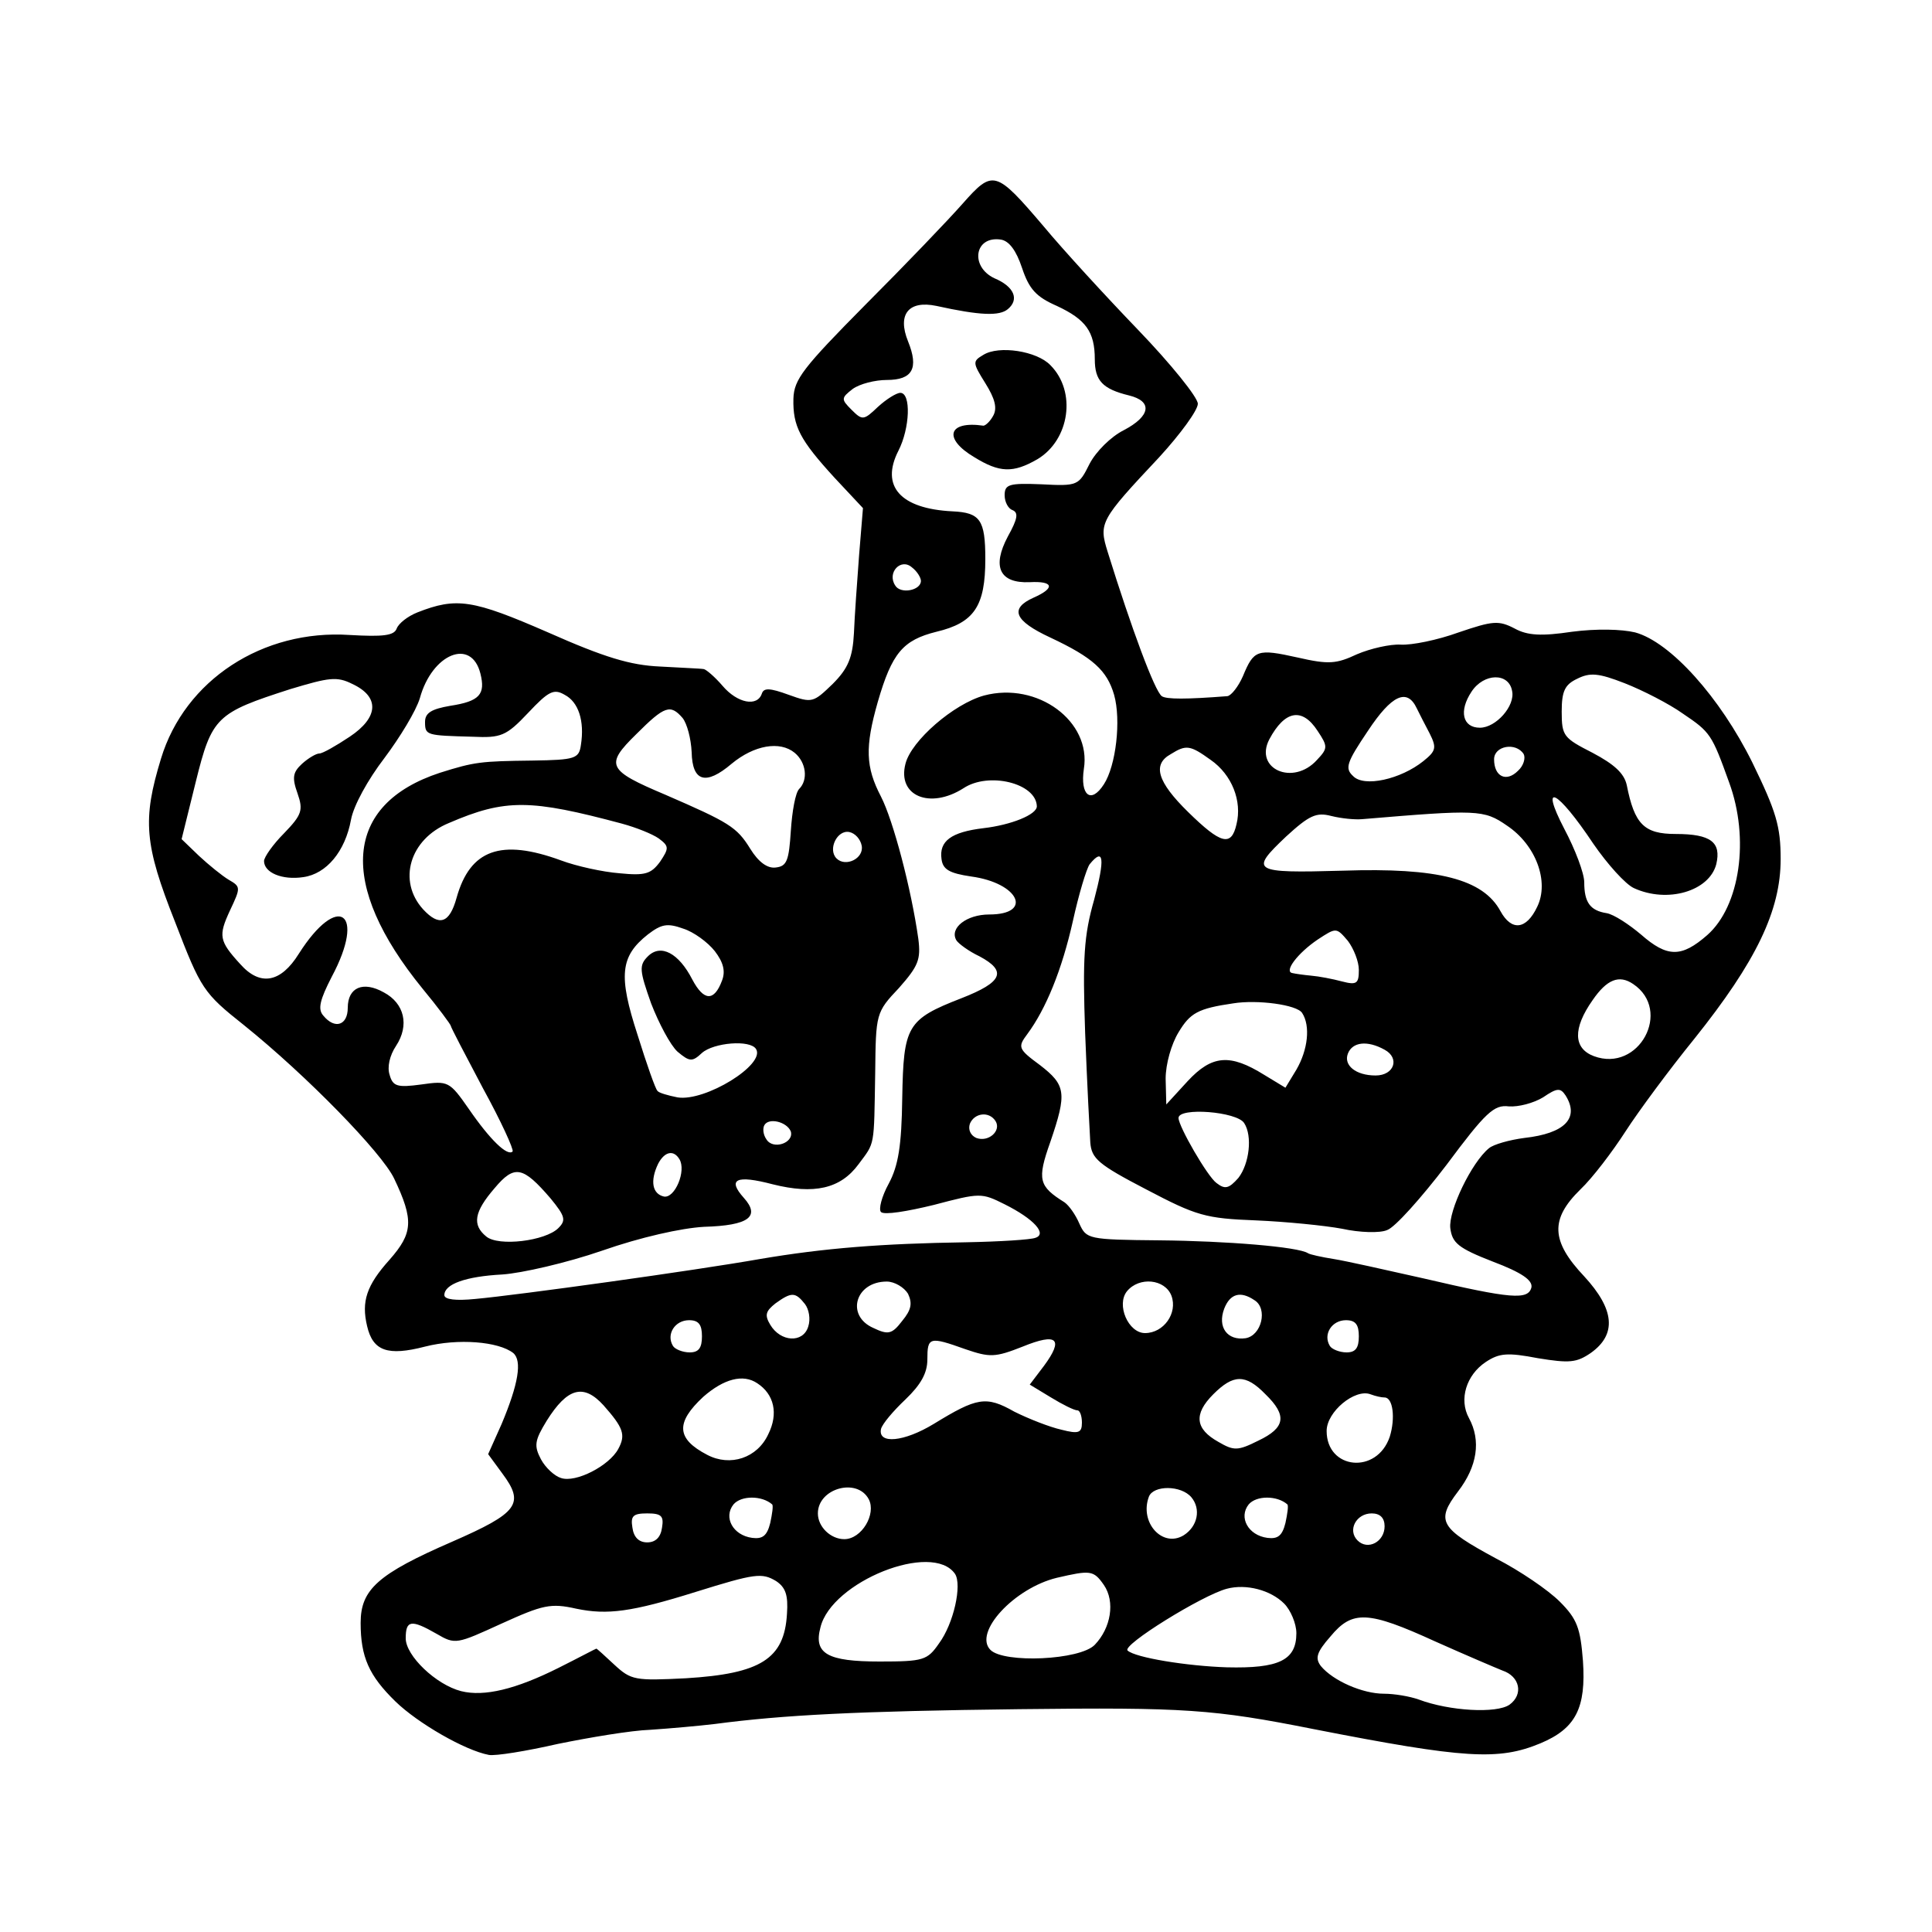 <svg height="400" viewBox="0 0 300 300" width="400" xmlns="http://www.w3.org/2000/svg"><path d="m149.5 31.6c-2.2 2.5-9 9.6-15.1 15.7-9.7 9.8-11.1 11.6-11.2 14.6-.1 4.3 1 6.4 6.4 12.3l4.4 4.7-.6 7.3c-.3 4-.7 9.5-.8 12.1-.2 3.8-.9 5.5-3.3 7.9-3 2.9-3.2 3-6.8 1.7-3-1.1-3.9-1.1-4.2-.2-.7 2.1-3.8 1.5-6.1-1.2-1.2-1.4-2.5-2.5-2.9-2.6-.5-.1-3.5-.2-6.8-.4-4.6-.2-8.6-1.4-17.4-5.3-11.7-5.1-14.2-5.5-20.3-3.1-1.5.6-2.9 1.7-3.2 2.5-.4 1.1-2.1 1.3-7.3 1-13.5-.9-25.6 7-29.3 19.2-2.9 9.5-2.6 13.3 2.2 25.4 4 10.4 4.4 11 10.7 16 9.7 7.8 21.4 19.8 23.3 23.8 3.1 6.5 2.9 8.5-.7 12.6-3.6 4-4.4 6.5-3.5 10.3.9 3.9 3.2 4.7 9 3.2 5.1-1.3 11.4-.8 13.7 1 1.4 1.2.8 4.8-1.8 11l-2.1 4.7 2.2 3c3.5 4.7 2.5 6.1-7.8 10.6-11.5 5-14.2 7.4-14.2 12.6 0 5.3 1.3 8.2 5.4 12.2 3.5 3.4 10.8 7.6 14.5 8.3 1 .2 5.9-.6 10.7-1.7 4.9-1 11.4-2.1 14.4-2.2 3-.2 7.5-.6 10-.9 10.6-1.4 22.1-2 47.3-2.3 25.7-.3 30.1 0 45.7 3.1 23.5 4.6 28.7 4.9 35.2 2.2 5.5-2.3 7.1-5.5 6.6-12.8-.4-5.1-.9-6.5-3.6-9.2-1.8-1.8-6.2-4.8-9.9-6.7-8.7-4.7-9.4-5.8-5.9-10.4 3-3.9 3.6-7.9 1.7-11.4-1.6-2.9-.4-6.7 2.6-8.7 2.1-1.4 3.4-1.5 8.1-.6 4.9.8 6 .7 8.2-.8 4.1-2.9 3.7-6.8-1-11.9-5.2-5.5-5.3-8.9-.6-13.5 1.9-1.8 5-5.9 7-9s6.8-9.6 10.7-14.4c9.6-12 13.4-19.9 13.4-27.9 0-5.1-.7-7.4-4.4-15-5-10.1-12.7-18.7-18.2-20.2-2.1-.5-6-.6-9.8-.1-4.7.7-6.9.6-8.9-.5-2.5-1.3-3.4-1.2-8.7.6-3.3 1.2-7.3 2-9 1.9-1.6-.1-4.7.6-6.8 1.5-3.2 1.5-4.4 1.6-9.2.5-6.3-1.4-6.8-1.2-8.5 2.9-.7 1.6-1.8 3-2.4 3.1-6.4.5-9.5.5-10.2 0-1.1-.8-4.7-10.5-8.4-22.4-1.4-4.5-1.2-4.9 8-14.7 3.3-3.6 6-7.3 6-8.3s-4.2-6.2-9.3-11.5-11.7-12.5-14.6-16c-7.5-8.8-7.9-8.9-12.6-3.6zm9.2 10c1.1 3.3 2.2 4.5 5.4 5.9 4.5 2.1 5.9 4 5.9 8.3 0 3.3 1.2 4.6 5.3 5.6 3.7.9 3.4 3.2-.8 5.4-2 1-4.3 3.3-5.3 5.2-1.7 3.4-1.8 3.5-7.5 3.2-5-.2-5.7 0-5.7 1.7 0 1.1.6 2.1 1.2 2.3 1 .4.8 1.4-.7 4.1-2.5 4.7-1.3 7.3 3.4 7.1 3.7-.2 4 .9.6 2.4-3.8 1.7-3 3.6 2.6 6.2 6.6 3.1 8.8 5.1 9.9 8.9 1.1 3.9.3 11-1.6 13.9-2 3.1-3.7 1.7-3.1-2.4 1.2-7.4-7.2-13.6-15.5-11.4-4.7 1.3-11.3 7-12.2 10.6-1.3 5 3.8 7.1 9 3.8 3.9-2.6 11.3-.8 11.4 2.8 0 1.3-4 2.9-8.3 3.4-5 .6-6.9 2-6.5 4.8.2 1.6 1.2 2.2 4.6 2.7 7.4 1 9.7 5.9 2.8 5.9-3.5 0-6.2 2.1-5.1 4 .3.5 1.9 1.7 3.6 2.5 4.3 2.3 3.6 4-2.8 6.5-8.5 3.3-9 4.3-9.2 15.5-.1 7.4-.6 10.5-2.1 13.3-1.1 2-1.6 4-1.2 4.4.5.5 4.1-.1 8.2-1.1 7.2-1.9 7.4-1.9 11-.1 4.6 2.3 6.6 4.6 4.8 5.2-.7.3-5.6.6-10.8.7-13.1.2-22 .9-32 2.6-10.2 1.8-37.6 5.6-44.2 6.2-3 .3-4.8.1-4.8-.6 0-1.7 3.3-2.9 9-3.2 3-.2 10-1.8 15.5-3.7 6-2.1 12.3-3.5 15.8-3.7 7-.2 8.8-1.6 6.2-4.5s-1.2-3.6 4.5-2.1c6.4 1.6 10.5.7 13.3-3.1 2.6-3.5 2.4-2.5 2.6-14.2.1-9.2.1-9.4 3.7-13.2 3-3.4 3.4-4.4 3-7.6-1.1-7.8-3.9-18.4-5.8-22.1-2.4-4.6-2.5-7.7-.5-14.7 2.2-7.6 3.9-9.6 9.1-10.9 5.9-1.4 7.6-4 7.6-11.3 0-6.1-.8-7.2-5.1-7.4-8.1-.4-11.2-3.9-8.4-9.4 1.8-3.5 2-9 .3-9-.6 0-2.2 1-3.5 2.2-2.2 2.1-2.4 2.1-4.1.4-1.6-1.6-1.6-1.8.2-3.2 1.1-.8 3.5-1.4 5.3-1.4 4 0 5-1.8 3.3-6s.1-6.4 4.4-5.5c6.8 1.5 9.8 1.6 11.1.5 1.8-1.5 1-3.5-2.1-4.8-3.8-1.8-3.1-6.6 1-6 1.3.2 2.4 1.7 3.3 4.4zm-15.7 48.6c0 1.5-3.2 2.1-4 .7-1.3-2 .9-4.3 2.6-2.8.8.6 1.4 1.6 1.4 2.1zm-68.4 14.4c.8 3.2-.1 4.3-4.7 5-2.9.5-3.9 1.1-3.9 2.5 0 2.1.2 2.1 7.4 2.3 4.4.2 5.2-.1 8.6-3.7 3.2-3.4 4-3.8 5.7-2.8 2.1 1.1 3.1 4 2.5 7.8-.3 2.1-.9 2.3-7.5 2.4-8.1.1-9 .2-14.4 1.9-14.9 4.9-15.9 17.3-2.7 33.5 2.4 2.9 4.4 5.6 4.4 5.8s2.3 4.6 5 9.7c2.8 5.1 4.8 9.5 4.6 9.8-.8.8-3.5-1.8-6.8-6.6-3-4.3-3.2-4.4-7.4-3.8-3.7.5-4.4.3-4.9-1.5-.4-1.2 0-3 1-4.5 2.1-3.2 1.3-6.6-1.9-8.3-3.2-1.8-5.6-.8-5.6 2.4 0 2.7-2 3.4-3.8 1.2-.9-1-.5-2.5 1.3-6 5.4-10.1 1-13.2-5.1-3.6-2.8 4.5-6 5.1-9.1 1.6-3.3-3.6-3.4-4.4-1.6-8.3 1.7-3.6 1.7-3.7-.2-4.8-1-.6-3.1-2.3-4.6-3.7l-2.7-2.6 2.2-8.9c2.5-10.1 3.2-10.7 14.7-14.4 6-1.8 7.2-2 9.6-.8 4.3 2 4.1 5.2-.4 8.2-2.1 1.4-4.2 2.6-4.7 2.6s-1.7.7-2.7 1.6c-1.4 1.3-1.6 2.1-.7 4.6.9 2.6.7 3.3-2.1 6.2-1.7 1.7-3.1 3.7-3.1 4.3 0 1.8 2.8 3 6.1 2.5 3.6-.5 6.5-4 7.4-8.9.4-2.2 2.6-6.2 5.2-9.6 2.4-3.2 4.9-7.3 5.5-9.3 1.9-6.9 8-9.4 9.4-3.8zm186.7 6.2c4.3 2.9 4.5 3.2 7.2 10.7 3.2 8.7 1.7 19.2-3.4 23.7-4 3.5-6.2 3.5-10.3-.1-1.9-1.6-4.2-3.1-5.3-3.3-2.6-.4-3.5-1.7-3.5-4.8 0-1.4-1.4-5.1-3.1-8.3-3.9-7.5-1.1-6.1 4.5 2.3 2.2 3.2 5 6.3 6.3 6.9 5.2 2.4 11.7.5 12.8-3.7.8-3.4-.8-4.7-6.3-4.7-4.9 0-6.4-1.5-7.6-7.6-.4-1.8-1.9-3.2-5.3-5-4.5-2.3-4.8-2.6-4.8-6.4 0-3.2.5-4.2 2.4-5.1 2-1 3.3-.9 7.4.7 2.8 1.1 6.9 3.2 9 4.7zm-26.5-3.5c.5 2.3-2.5 5.7-5 5.7-2.7 0-3.3-2.6-1.3-5.6 1.9-2.9 5.8-3 6.3-.1zm-14.8 2.7c.4.8 1.3 2.6 2 3.9 1.1 2.2 1 2.7-1 4.3-3.5 2.8-9.2 4.1-10.9 2.3-1.3-1.2-1-2.1 2.3-7 3.7-5.6 6.1-6.7 7.6-3.5zm-114 1.5c.7.9 1.3 3.2 1.4 5.3.1 4.6 2.2 5.2 6.2 1.8 3.5-2.9 7.5-3.6 9.8-1.7 1.8 1.5 2.1 4.2.7 5.6-.6.6-1.1 3.5-1.3 6.5-.3 4.6-.6 5.5-2.3 5.7-1.3.2-2.7-.8-4-2.9-2.1-3.4-3.3-4.1-13.2-8.4-9-3.8-9.4-4.6-4.5-9.4 4.4-4.4 5.3-4.7 7.2-2.5zm98.6 2c1.6 2.4 1.6 2.7-.1 4.5-3.7 4.1-9.8 1.4-7.4-3.2 2.4-4.5 5.1-5 7.5-1.3zm-16.6 4.5c3.3 2.3 4.9 6.4 4 10-.8 3.5-2.4 3.1-7.5-1.9-4.8-4.7-5.6-7.4-2.7-9 2.4-1.5 3-1.4 6.2.9zm48.6-.9c.3.6 0 1.8-.9 2.6-1.8 1.8-3.7.9-3.7-1.8 0-2.1 3.4-2.7 4.6-.8zm-140 10.8c2.2.6 4.7 1.6 5.7 2.3 1.6 1.2 1.6 1.5.2 3.6-1.4 1.9-2.3 2.2-6.3 1.8-2.6-.2-6.7-1.1-9.1-2-9.3-3.4-14.1-1.7-16.2 5.8-1.1 4-2.7 4.5-5.2 1.8-4-4.4-2.1-10.9 4-13.4 8.8-3.8 12.7-3.7 26.9.1zm114.9-.7c17.9-1.5 18.9-1.5 22.5 1 4.5 3 6.6 8.7 4.7 12.6-1.7 3.6-4 3.8-5.7.7-2.7-5-9.7-6.8-24.5-6.3-14.1.4-14.5.1-8.8-5.3 3.6-3.3 4.7-3.8 7-3.2 1.6.4 3.7.6 4.8.5zm-77.7 4.1c.4 2-2.5 3.4-3.9 2s.1-4.5 2-4.1c.9.2 1.7 1.1 1.9 2.1zm36.1 8.4c-1.6 5.6-1.8 9-1.4 20.7.3 7.8.7 15.4.8 17 .2 2.5 1.2 3.4 8.7 7.3 7.8 4.1 9.2 4.5 17 4.8 4.7.2 10.7.8 13.4 1.3 2.7.6 5.9.7 7 .2 1.2-.4 5.3-5 9.2-10.1 6.1-8.2 7.4-9.4 9.7-9.1 1.5.1 3.8-.5 5.3-1.4 2.2-1.5 2.7-1.5 3.5-.3 2.2 3.5-.1 5.9-6.4 6.6-2.3.3-4.8 1-5.5 1.6-2.7 2.2-6.3 9.7-6 12.4.3 2.3 1.2 3.1 6.6 5.2 4.5 1.7 6.2 2.9 6 4-.5 2-3.1 1.8-16.8-1.4-5.8-1.3-12-2.7-13.9-3s-3.7-.7-4-.9c-1.5-1-12.7-1.9-23-2-11.2-.1-11.4-.2-12.5-2.6-.6-1.4-1.6-2.8-2.3-3.3-4-2.5-4.3-3.5-2.2-9.4 2.6-7.6 2.4-8.8-1.6-11.9-3.4-2.5-3.5-2.8-2-4.8 2.9-3.9 5.4-10 7.1-17.6.9-4.1 2.1-8.1 2.6-8.8 2.2-2.7 2.4-.9.7 5.5zm-58.9 8c1.3 1.7 1.7 3.1 1.1 4.6-1.2 3.2-2.8 3.2-4.6-.2-2.1-4.1-4.9-5.6-6.9-3.6-1.4 1.4-1.3 2.2.5 7.3 1.2 3.1 3 6.5 4.1 7.5 1.9 1.6 2.3 1.6 3.8.2 1.8-1.6 7.5-2.1 8.4-.6 1.5 2.4-7.9 8.2-12.2 7.5-1.5-.3-2.9-.7-3.1-1-.3-.2-1.7-4.2-3.1-8.7-3-9.2-2.7-12.2 1.6-15.6 2.1-1.6 3-1.8 5.5-.9 1.6.5 3.8 2.1 4.9 3.5zm100 2.9c0 2.1-.3 2.4-2.6 1.8-1.5-.4-3.6-.8-4.8-.9-1.1-.1-2.5-.3-2.9-.4-1.4-.2.8-3.1 3.9-5.2 2.9-1.9 2.9-1.9 4.7.2.9 1.2 1.7 3.2 1.7 4.5zm42.6 2.2c6.1 4.1.9 13.8-6.1 11.2-3.2-1.2-3.3-4.3-.2-8.7 2.2-3.2 4.1-4 6.3-2.5zm-51.4 4.5c1.3 2 .9 5.7-.9 8.8l-1.7 2.8-3.3-2c-5.3-3.3-8.1-3.1-11.9 1l-3.3 3.6-.1-4c0-2.3.9-5.4 2-7.2 1.8-3 3-3.7 8.5-4.5 3.7-.6 9.9.2 10.7 1.5zm12.8 5.7c2.4 1.3 1.5 4-1.4 4-3.1 0-5-1.6-4.3-3.4s3-2.1 5.7-.6zm-21.8 11.4c1.3 2 .8 6.3-.9 8.5-1.5 1.7-2.1 1.8-3.4.8-1.4-1-5.9-8.8-5.9-10.1 0-1.7 9.1-1 10.2.8zm-38.6-.3c.9 1.5-1.1 3.3-3 2.6-.9-.4-1.3-1.3-1-2.2.7-1.7 3-2 4-.4zm-31.8 1.6c.5 1.8-2.8 2.9-3.8 1.2-.5-.7-.6-1.7-.3-2.2.7-1.2 3.5-.5 4.1 1zm-17.3 4.3c1.1 1.8-.7 6.1-2.4 5.8-1.8-.4-2.2-2.4-.9-5.1 1-1.9 2.4-2.2 3.3-.7zm-20 6.1c2.3 2.8 2.4 3.4 1.2 4.6-2 2-9.3 2.9-11.2 1.3-2.2-1.8-1.9-3.8 1.3-7.5 3.1-3.7 4.4-3.4 8.7 1.6zm55.5 14.8c.7 1.5.5 2.5-.9 4.2-1.6 2.1-2.2 2.2-4.5 1.1-4.3-1.9-2.8-7.2 2.1-7.2 1.2 0 2.7.9 3.3 1.9zm40.9.3c1 2.7-1.2 5.8-4.1 5.8-2.6 0-4.5-4.4-2.8-6.5 1.9-2.3 5.9-1.9 6.9.7zm-56.9 1.3c.6.8.9 2.3.5 3.5-.8 2.6-4.3 2.4-5.9-.3-.9-1.5-.7-2.1.8-3.3 2.5-1.8 3.1-1.8 4.6.1zm69.8-.6c2.1 1.3 1.1 5.5-1.4 5.9-2.8.4-4.4-1.7-3.3-4.6.9-2.3 2.5-2.8 4.7-1.3zm-85.8 5.6c0 1.8-.5 2.5-1.9 2.5-1.1 0-2.3-.5-2.6-1-1.1-1.8.3-4 2.5-4 1.5 0 2 .7 2 2.5zm102 0c0 1.8-.5 2.5-1.9 2.5-1.1 0-2.3-.5-2.6-1-1.1-1.8.3-4 2.5-4 1.5 0 2 .7 2 2.5zm-48.9 4.6-2.2 2.9 3.3 2c1.8 1.1 3.6 2 4.1 2 .4 0 .7.9.7 1.9 0 1.6-.5 1.8-3.2 1.1-1.8-.4-5.1-1.7-7.3-2.8-4.4-2.5-5.8-2.2-12.5 1.9-4.6 2.8-8.7 3.2-8.2.8.2-.8 1.9-2.8 3.8-4.6 2.4-2.3 3.4-4.1 3.4-6.2 0-3.5.3-3.6 5.9-1.6 3.8 1.3 4.6 1.3 8.9-.4 5.4-2.2 6.4-1.2 3.3 3zm-44.5 2.7c2.6 1.7 3.3 4.7 1.7 7.9-1.7 3.7-5.9 5.1-9.5 3.2-4.8-2.5-4.9-5-.6-9 3.2-2.8 6.2-3.6 8.4-2.1zm78.9 1.7c3.4 3.3 3.1 5.2-1.1 7.2-3.2 1.6-3.8 1.6-6.2.2-3.6-2-3.9-4.3-.8-7.4s5-3.2 8.1 0zm-102.8 1.7c3.1 3.5 3.5 4.6 2.3 6.8-1.4 2.6-6.6 5.3-8.9 4.5-1-.3-2.4-1.6-3.1-2.9-1.1-2.1-1-2.9.9-6 3.2-5.1 5.7-5.8 8.8-2.4zm121.3-1.2c1.3 0 1.7 3.2.8 6.1-2 5.9-9.8 5.1-9.8-.9 0-3 4.4-6.6 6.8-5.7.8.3 1.7.5 2.2.5zm-80.1 15.8c1.2 2.3-1.1 6.2-3.8 6.2-2.1 0-4.1-1.9-4.1-4 0-3.9 6.1-5.6 7.9-2.2zm50.1-.3c1.5 1.8 1 4.5-1.2 5.9-3.3 2-6.9-2-5.4-6 .7-1.8 5-1.8 6.6.1zm-65.1 1.1c.2.2 0 1.5-.3 2.9-.5 2-1.2 2.5-2.8 2.3-3-.4-4.5-3.2-2.9-5.2 1.2-1.4 4.4-1.4 6 0zm80 0c.2.2 0 1.5-.3 2.9-.5 2-1.2 2.5-2.8 2.3-3-.4-4.5-3.2-2.9-5.2 1.2-1.4 4.4-1.4 6 0zm-97.1 3.6c-.2 1.5-1 2.3-2.3 2.3s-2.1-.8-2.3-2.3c-.3-1.8.1-2.2 2.3-2.2s2.6.4 2.3 2.2zm112.2-.2c0 2.4-2.6 3.8-4.2 2.2s-.2-4.2 2.2-4.2c1.3 0 2 .7 2 2zm-66.7 7.4c1.1 1.7-.2 7.7-2.5 10.8-1.8 2.6-2.4 2.8-9.2 2.8-8.1 0-10.3-1.2-9.2-5.3 1.7-7.1 17.4-13.4 20.9-8.3zm-26.1 6.2c-.4 7-4.1 9.3-15.7 10-7.9.4-8.5.3-11.1-2.1-1.5-1.4-2.7-2.5-2.8-2.5s-2.7 1.4-5.9 3c-6.6 3.3-11.5 4.5-15.1 3.6-3.9-1-8.6-5.5-8.6-8.2 0-2.8.8-3 4.8-.7 2.9 1.7 3.1 1.6 10.1-1.6 6.4-2.9 7.6-3.2 11.6-2.3 4.8 1 8.6.5 18.5-2.6 9.3-2.9 10.3-3 12.5-1.7 1.5 1 1.9 2.2 1.7 5.1zm49.2-4.5c1.8 2.6 1.1 6.7-1.4 9.3-2.3 2.4-14.1 2.9-16.2.8-2.7-2.7 3.7-9.6 10.3-11.2 5.2-1.2 5.7-1.2 7.3 1.1zm28 2.9c1 1 1.9 3.1 1.9 4.6 0 4.2-2.7 5.5-10.8 5.3-6.2-.2-14.2-1.5-15.4-2.6-1-.8 11.6-8.6 15.4-9.6 3-.8 6.8.2 8.9 2.3zm23.5 5.9c4.7 2.1 9.4 4.1 10.4 4.5 2.7.9 3.3 3.7 1.1 5.3-2 1.4-9.3 1-14.1-.8-1.4-.5-3.8-.9-5.4-.9-3.3 0-7.9-2-9.8-4.3-.9-1.2-.7-2.1 1.5-4.6 3.4-4.1 5.8-4 16.3.8z"/><path d="m152.7 55.1c-1.7 1-1.7 1.2.3 4.4 1.5 2.4 1.9 3.9 1.2 5.1-.5.9-1.2 1.5-1.5 1.5-5.5-.8-6.3 2-1.4 4.9 3.9 2.4 6 2.5 9.8.3 5-3 6.1-10.5 2-14.6-2.1-2.2-8-3.1-10.4-1.6z"/></svg>